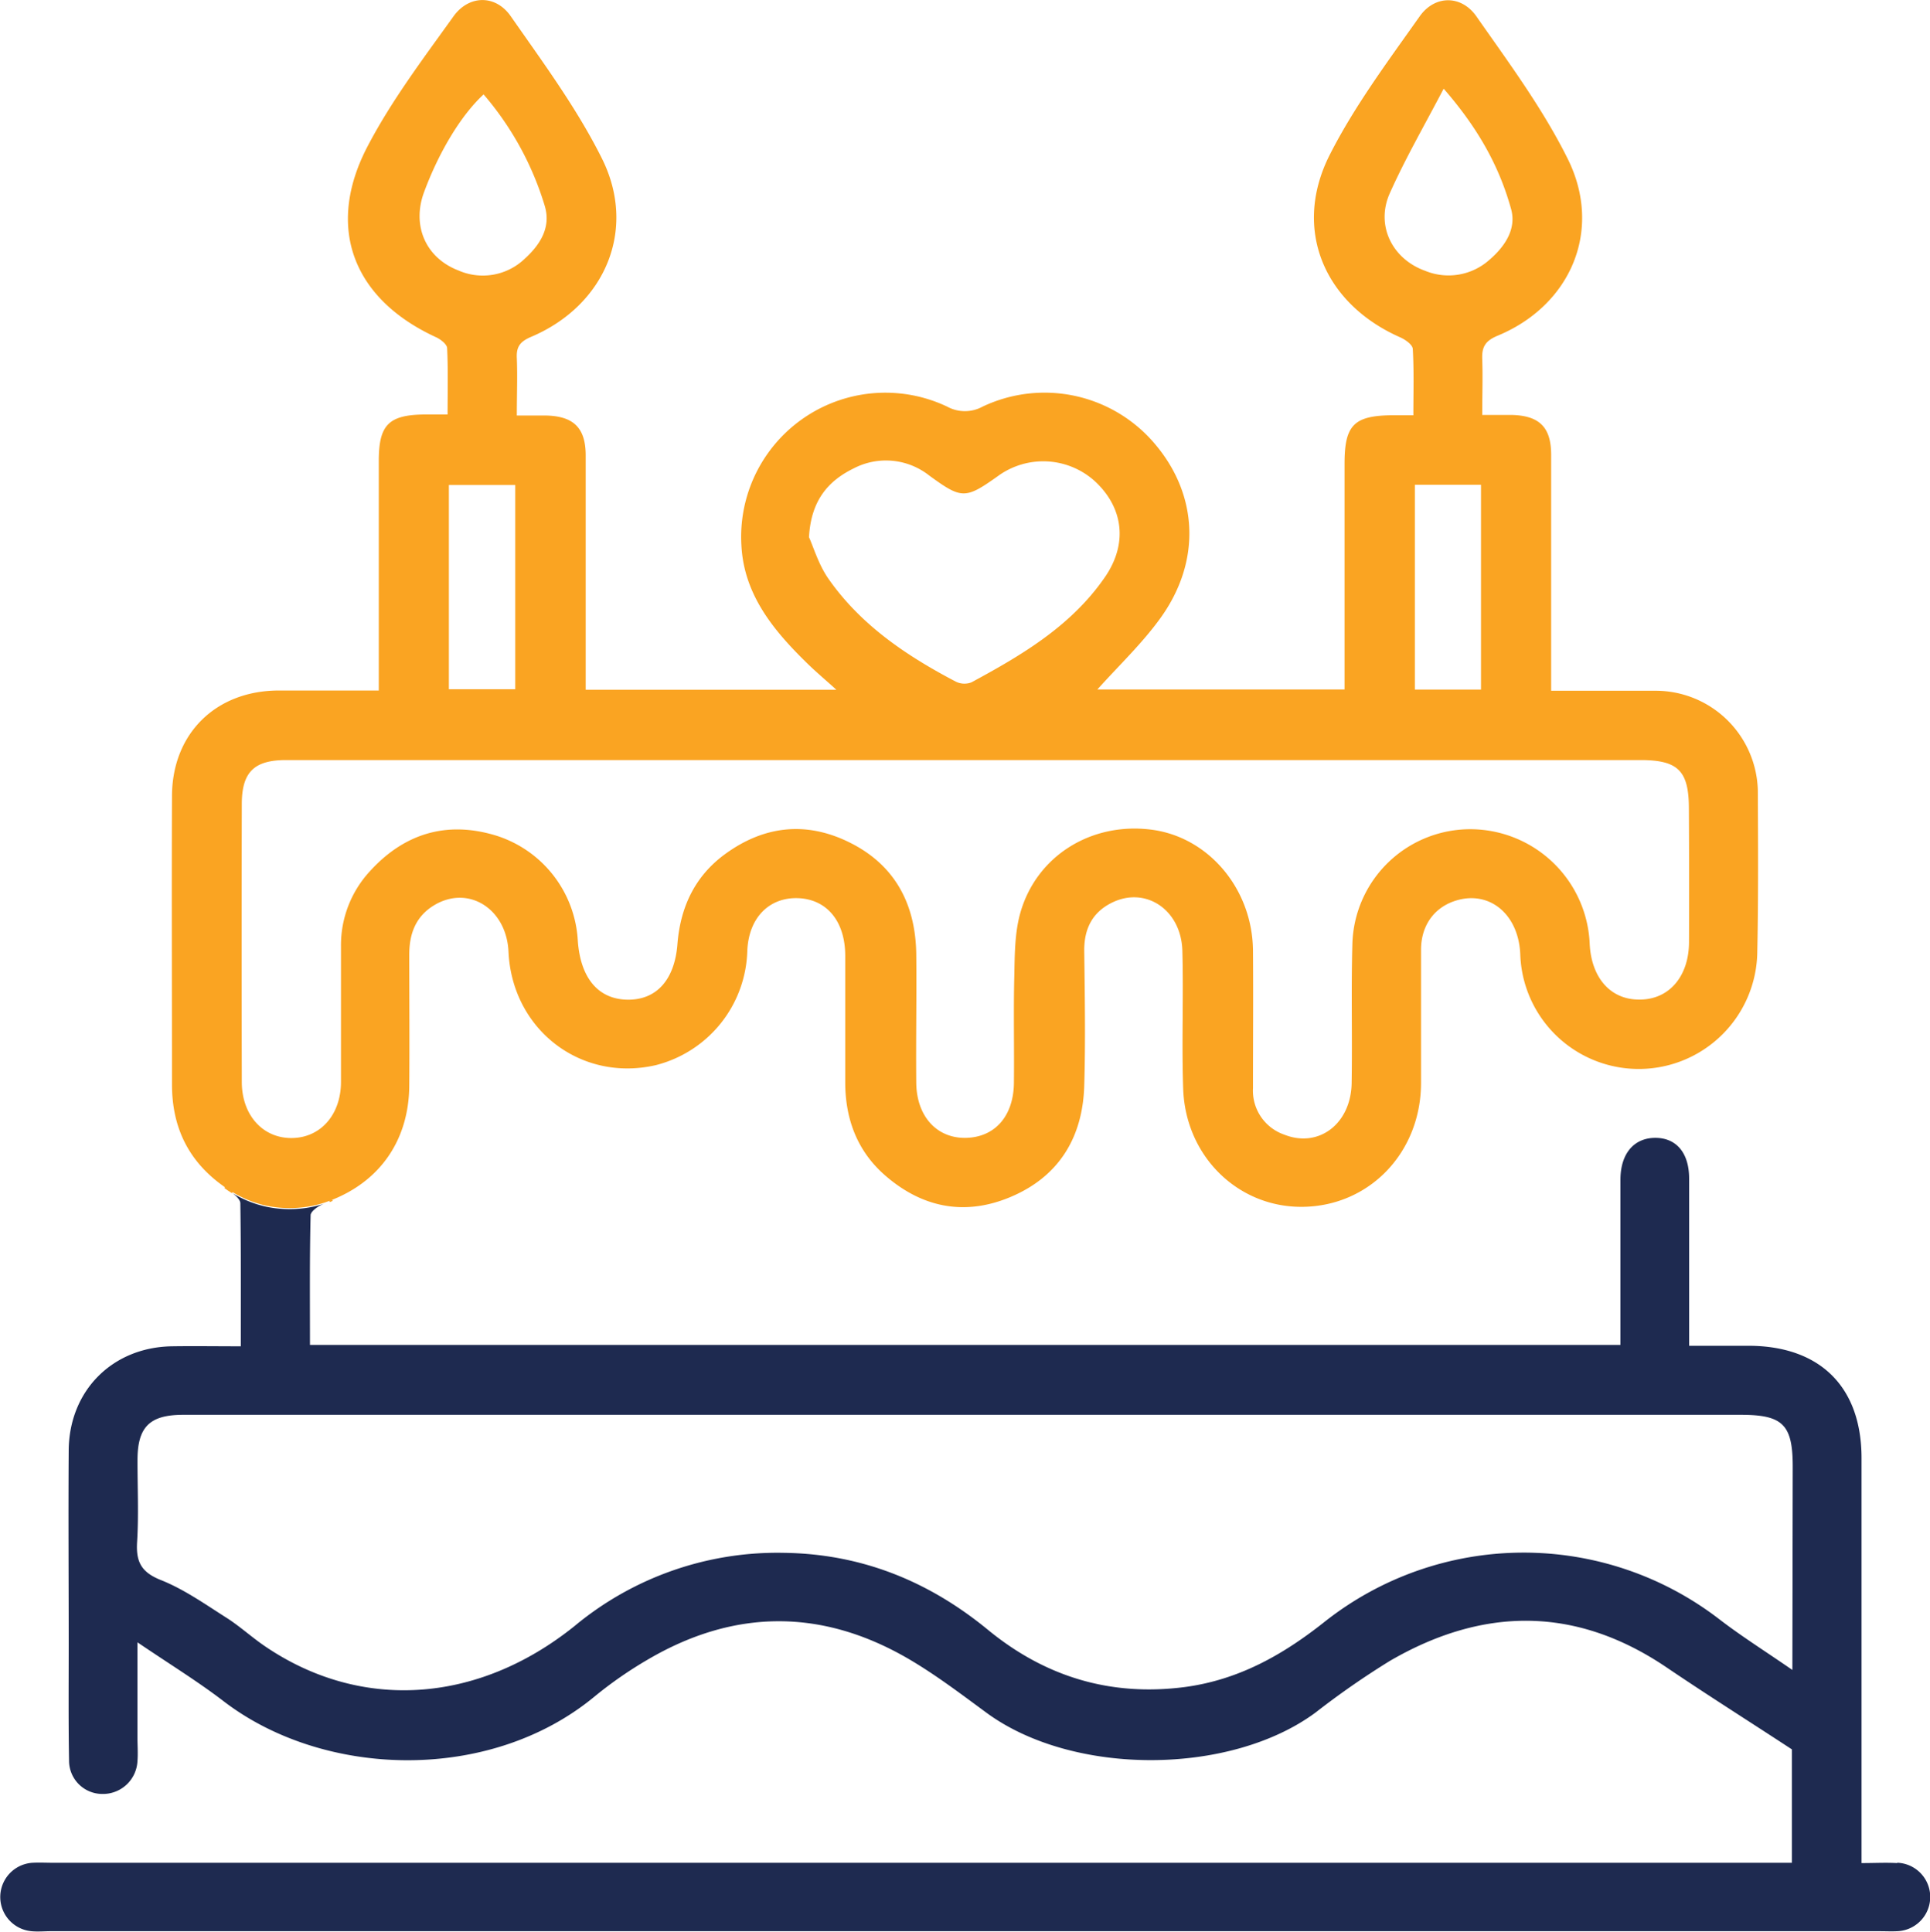 <?xml version="1.0" encoding="UTF-8"?>
<svg xmlns="http://www.w3.org/2000/svg" viewBox="0 0 331.8 332.17">
  <defs>
    <style>.cls-1{fill:#1e2a50;}.cls-2{fill:#faa422;}.cls-3{fill:none;stroke:#faa422;stroke-miterlimit:10;stroke-width:0.25px;}</style>
  </defs>
  <title>Urodziny</title>
  <g id="Warstwa_2" data-name="Warstwa 2">
    <g id="Warstwa_1-2" data-name="Warstwa 1">
      <path class="cls-1" d="M326.14,320.35c-1.93-.11-3.87,0-6.11,0v-4.44q0-32.59,0-65.19c0-12.21-7.08-19.25-19.29-19.32-3.4,0-6.8,0-10.35,0,0-10,0-19.37,0-28.75,0-4.41-2.19-7-5.81-7s-6,2.64-6,7.22c0,5.56,0,11.11,0,16.67v11.71H53.29c0-7.55-.07-14.92.11-22.29,0-.71,1.44-1.7,2.4-2a19.46,19.46,0,0,1-10.08.52,19.14,19.14,0,0,1-5.72-2.3c.65.49,1.31,1.15,1.32,1.71.12,8.09.08,16.19.08,24.6-4.27,0-8.08-.06-11.88,0-10.21.18-17.63,7.63-17.71,17.89-.08,11.11,0,22.23,0,33.34,0,6.66-.06,13.33.06,20a5.72,5.72,0,0,0,5.61,5.74,5.94,5.94,0,0,0,6.15-5.63c.11-1.35,0-2.72,0-4.08V282.39c5.52,3.75,10.34,6.7,14.8,10.12,17.23,13.23,45.74,14.11,63.76-.78a69.75,69.75,0,0,1,9.1-6.33c15-8.84,30.19-8.85,45.18,0,4.55,2.69,8.8,5.92,13.07,9.06,14.92,11,42,10.83,56.63,0a142.49,142.49,0,0,1,12.76-8.87c16.05-9.33,32-9.46,47.64,1.15,6.91,4.68,14,9.15,21.49,14.06v19.5H9.24c-1.23,0-2.47-.07-3.7,0a5.9,5.9,0,0,0-.15,11.76c1.1.11,2.22,0,3.33,0H323.19c1,0,2,.05,3,0a5.89,5.89,0,0,0,0-11.77Zm-18-33.21c-4.72-3.26-8.75-5.79-12.51-8.68a55.14,55.14,0,0,0-67.92.41c-7.19,5.71-14.82,10-24.1,11.22-12.72,1.63-23.92-1.78-33.74-9.83C159.62,271.83,148,267.15,134.64,267a54.53,54.53,0,0,0-35.85,12.58c-16.71,13.43-36.9,14.71-53.42,3.36-2.23-1.54-4.25-3.4-6.54-4.84-3.63-2.31-7.23-4.85-11.18-6.42-3.39-1.35-4.29-3.16-4.08-6.55.29-4.67.06-9.38.07-14.07,0-5.71,2.09-7.78,7.82-7.79q47.42,0,94.82,0h173c7.23,0,8.92,1.69,8.92,8.91Z"></path>
      <path class="cls-2" d="M302.2,135.84a17.58,17.58,0,0,0-17.4-17.07c-6,0-12,0-18.13,0v-3.56c0-12.35,0-24.69,0-37,0-4.73-2-6.73-6.73-6.86-1.57,0-3.14,0-5.12,0,0-3.44.11-6.49,0-9.54-.09-2.1.47-3.18,2.63-4.08,12.59-5.21,18.15-18.15,12.08-30.4-4.29-8.65-10.15-16.56-15.71-24.51-2.59-3.71-7.16-3.69-9.76,0-5.46,7.73-11.2,15.41-15.46,23.81-6.45,12.74-1,25.59,12.11,31.37.88.39,2.13,1.26,2.17,2,.22,3.76.1,7.53.1,11.4-1.62,0-2.6,0-3.59,0-6.64.06-8.24,1.68-8.24,8.34q0,11.3,0,22.6v16.21H188.66c3.7-4.13,7.68-7.89,10.83-12.26,7-9.69,6.51-21-.75-29.73a24.83,24.83,0,0,0-29.82-6.64,6.34,6.34,0,0,1-6.08,0,24.79,24.79,0,0,0-35.38,23.86c.44,8.59,5.65,14.77,11.49,20.45,1.45,1.4,3,2.71,4.84,4.37h-43.1v-2.88c0-12.47,0-24.94,0-37.41,0-4.71-2.05-6.73-6.74-6.86-1.57,0-3.14,0-5.1,0,0-3.55.13-6.74,0-9.9-.11-2.1.73-2.91,2.62-3.7C104,52.46,109.57,39.5,103.5,27.29,99.2,18.65,93.35,10.74,87.8,2.78,85.22-.92,80.67-.9,78,2.76,72.78,10.05,67.29,17.3,63.16,25.22,55.9,39.16,60.73,51.46,75,58c.77.36,1.84,1.2,1.87,1.85.18,3.76.08,7.53.08,11.42-1.73,0-2.84,0-3.94,0-6.18.06-7.88,1.77-7.89,7.94q0,12,0,24.08v15.44c-6,0-11.69,0-17.34,0-10.72.08-18.17,7.43-18.21,18.12-.07,16.55,0,33.09,0,49.64,0,7.47,2.92,13.24,8.81,17.44a2.83,2.83,0,0,0,.28.2c.29.21.58.4.89.6l.4.27.06,0a19.14,19.14,0,0,0,5.72,2.3,19.46,19.46,0,0,0,10.08-.52l.84-.3c8.6-3.24,13.63-10.35,13.71-19.77.06-7.53,0-15.06,0-22.6,0-3.56,1.12-6.56,4.3-8.47,5.86-3.51,12.42.59,12.76,8,.62,13.36,12.38,22.46,25.28,19.52a20.87,20.87,0,0,0,15.77-19.58c.21-5.83,3.8-9.25,8.58-9.15,5,.11,8.22,3.87,8.26,9.82,0,7.28,0,14.57,0,21.85,0,6.2,2,11.7,6.7,15.87,6.39,5.65,13.75,7.18,21.66,3.87,8.35-3.49,12.47-10.23,12.73-19.15.23-7.77.09-15.55,0-23.33,0-3.7,1.43-6.5,4.74-8.14,5.81-2.88,11.94,1.2,12.13,8.27.21,7.89-.13,15.81.14,23.7.39,11.69,9.52,20.51,20.65,20.32,11.41-.19,20.17-9.34,20.24-21.19,0-7.66,0-15.31,0-23,0-4.06,2.13-7.08,5.56-8.32,5.94-2.14,11.19,2,11.5,9.05a20.38,20.38,0,0,0,40.75-.5C302.3,154.36,302.24,145.1,302.2,135.84ZM238.92,33.25c2.62-5.88,5.86-11.49,9.27-18,6,6.88,9.59,13.45,11.6,20.72.94,3.44-1.1,6.44-3.74,8.71A10.55,10.55,0,0,1,245,46.56C239.31,44.52,236.48,38.73,238.92,33.25Zm15.69,50.11v35.21H243.24V83.36ZM142.42,99.51c-1.7-2.44-2.57-5.45-3.34-7.14.35-6.5,3.48-9.78,7.72-11.85a12,12,0,0,1,12.93,1.23c5.61,4.09,6.21,4.12,11.9.06a13.22,13.22,0,0,1,16.67,1c4.82,4.52,5.6,10.65,1.7,16.36-5.75,8.4-14.26,13.44-23,18.16a3.34,3.34,0,0,1-2.69-.13C155.87,112.77,148,107.5,142.42,99.51ZM72.9,33.05c2.56-6.92,6.34-13.21,10.24-16.82A52.77,52.77,0,0,1,93.65,35.39c1.13,3.75-.83,6.73-3.46,9.12a10.42,10.42,0,0,1-11.36,2C73.16,44.34,70.78,38.77,72.9,33.05ZM88.58,83.39v35.12H77.17V83.39Zm201.79,78.55c0,6-3.49,10-8.6,9.93-4.94,0-8.23-3.8-8.48-9.69A20.57,20.57,0,0,0,253,142.58a20.28,20.28,0,0,0-20.5,19.62c-.23,8,0,16.05-.13,24.07-.14,7-5.69,11.17-11.57,8.83a8,8,0,0,1-5.39-8c0-7.9.06-15.8,0-23.7-.12-10.61-7.68-19.51-17.5-20.75-10.34-1.31-19.79,4.55-22.53,14.43-.93,3.38-.93,7.07-1,10.62-.16,6.17,0,12.35-.07,18.52-.07,5.72-3.29,9.32-8.24,9.43s-8.49-3.62-8.55-9.48c-.07-7.41.08-14.82,0-22.22-.15-8.58-3.71-15.31-11.6-19.16-7.42-3.63-14.63-2.78-21.27,2.07-5.21,3.8-7.7,9.17-8.19,15.51-.48,6.08-3.58,9.58-8.56,9.52s-8.08-3.62-8.56-10.07a20.11,20.11,0,0,0-14-18.13c-8.51-2.62-15.85-.39-21.78,6.15a18.72,18.72,0,0,0-4.94,12.83c0,7.78,0,15.56,0,23.34,0,5.7-3.55,9.65-8.5,9.67s-8.54-3.94-8.55-9.63q-.06-23.9,0-47.78c0-5.5,2.1-7.58,7.62-7.58H282c6.51,0,8.34,1.84,8.35,8.34C290.39,146.63,290.4,154.28,290.37,161.94Z"></path>
      <path class="cls-3" d="M57.14,206.38l-.5.19"></path>
      <path class="cls-3" d="M39.94,205.05c-.49-.3-.93-.6-1.29-.87"></path>
    </g>
  </g>
</svg>
